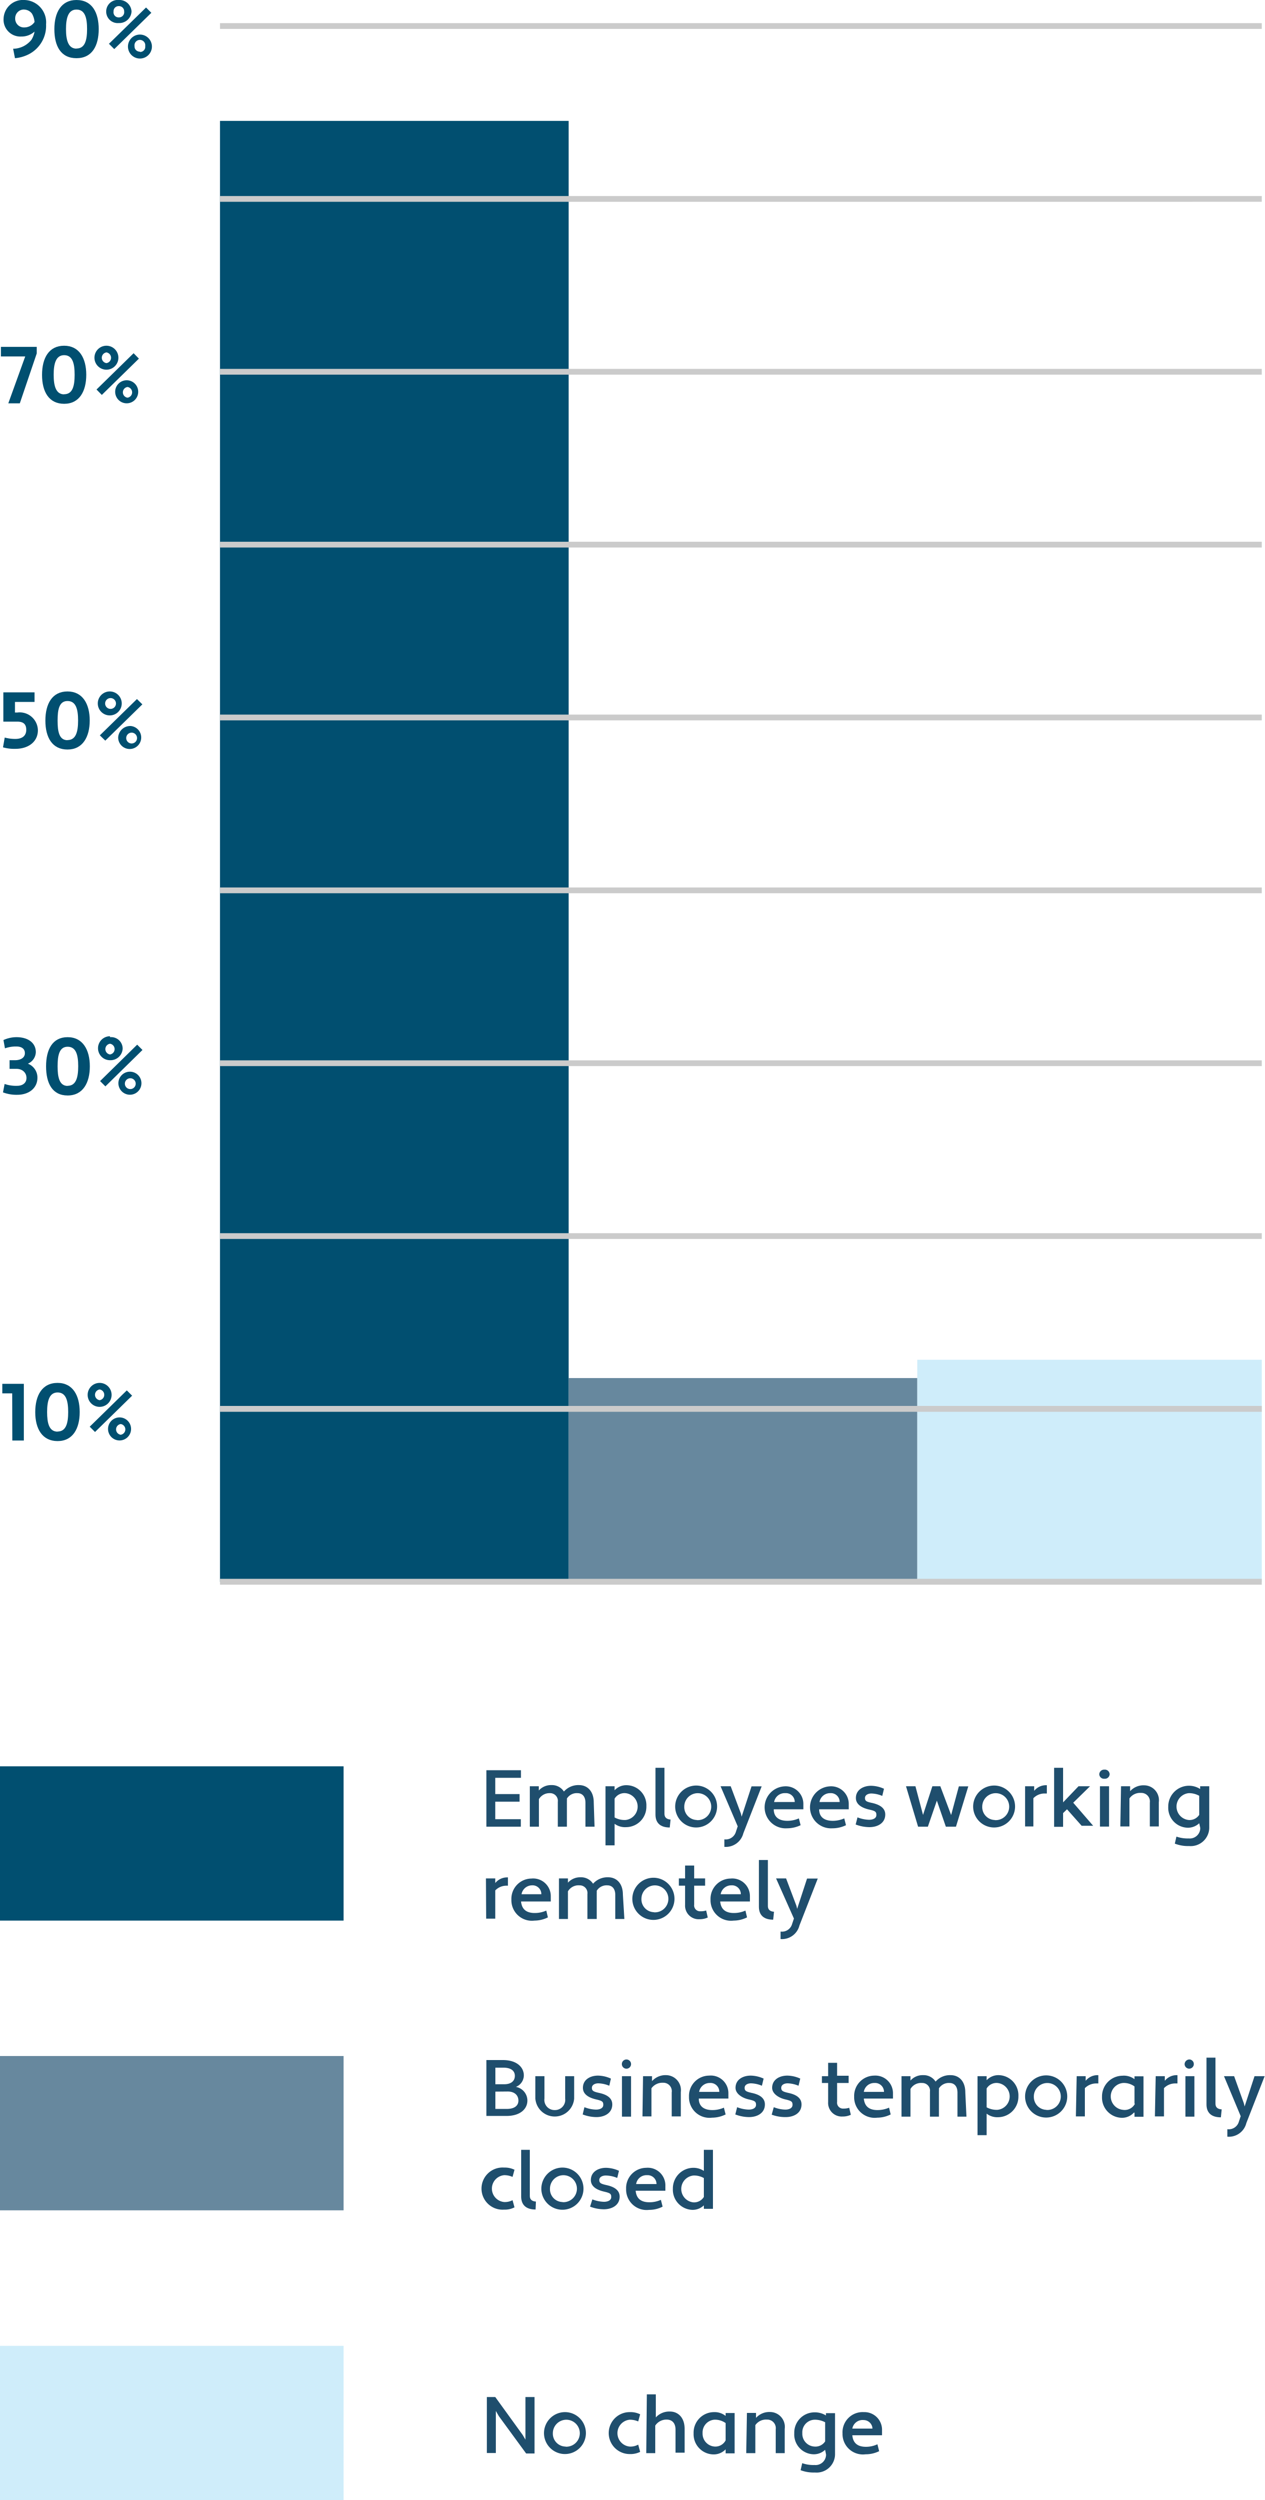 <svg id="Layer_1" data-name="Layer 1" xmlns="http://www.w3.org/2000/svg" viewBox="0 0 109.83 216.95"><defs><style>.cls-1{fill:#67889e;}.cls-2{fill:#cfedfa;}.cls-3{fill:#1f4e6d;}.cls-4{fill:#014f70;}.cls-5{fill:#cbcbcb;}</style></defs><rect class="cls-1" y="178.41" width="29.83" height="13.39"/><rect class="cls-2" y="203.56" width="29.83" height="13.39"/><path class="cls-3" d="M42.23,158.51v-4.9h3v.66H43v1.41h2.11v.66H43v1.52h2.22v.65Z"/><path class="cls-3" d="M51.62,158.51h-.79v-2.07c0-.59-.31-.84-.69-.84a1,1,0,0,0-.92.47,1.79,1.79,0,0,1,0,.23v2.21h-.79v-2.15a.67.67,0,0,0-.69-.76,1.06,1.06,0,0,0-.95.52v2.39H46V155h.78v.37l0,0a1.42,1.42,0,0,1,1.1-.47,1.23,1.23,0,0,1,1.08.56,1.67,1.67,0,0,1,1.31-.56c.71,0,1.28.51,1.28,1.5Z"/><path class="cls-3" d="M53.36,158.26v1.87h-.79V155h.79v.35l0,0a1.38,1.38,0,0,1,1.07-.44,1.74,1.74,0,0,1,1.69,1.82,1.77,1.77,0,0,1-1.76,1.82A1.54,1.54,0,0,1,53.36,158.26Zm0-2.18v1.63a1.84,1.84,0,0,0,.94.22,1.17,1.17,0,0,0,0-2.33A1,1,0,0,0,53.36,156.08Z"/><path class="cls-3" d="M58.15,158.58c-.81,0-1.24-.39-1.24-1.12V153.4h.78v4c0,.32.21.47.53.49Z"/><path class="cls-3" d="M60.5,154.94a1.82,1.82,0,1,1-1.88,1.82A1.83,1.83,0,0,1,60.5,154.94Zm0,3a1.17,1.17,0,1,0-1.09-1.17A1.12,1.12,0,0,0,60.5,157.93Z"/><path class="cls-3" d="M64.33,157.38l.06.26h0l.86-2.63h.88l-1.59,4.07a1.57,1.57,0,0,1-1.65,1.18l0-.65a.92.92,0,0,0,1-.65l.16-.48L62.56,155h.88Z"/><path class="cls-3" d="M69.75,156.53V157H67.18c0,.65.42,1,1.18,1a2.46,2.46,0,0,0,1-.21l.15.59a2.72,2.72,0,0,1-1.18.27,1.82,1.82,0,1,1-.24-3.64A1.53,1.53,0,0,1,69.75,156.53Zm-2.54-.16H69a.76.76,0,0,0-.82-.77A.93.93,0,0,0,67.21,156.37Z"/><path class="cls-3" d="M73.69,156.53V157H71.12c0,.65.42,1,1.18,1a2.46,2.46,0,0,0,1-.21l.15.59a2.68,2.68,0,0,1-1.18.27,1.82,1.82,0,1,1-.24-3.64A1.53,1.53,0,0,1,73.69,156.53Zm-2.54-.16H72.9a.76.76,0,0,0-.82-.77A.93.93,0,0,0,71.15,156.37Z"/><path class="cls-3" d="M74.45,157.7a2.93,2.93,0,0,0,1,.21c.34,0,.64-.12.64-.42s-.14-.36-.65-.47c-.67-.16-1.13-.47-1.13-1,0-.71.64-1.06,1.32-1.06a2.79,2.79,0,0,1,1.12.26l-.15.62a2.61,2.61,0,0,0-.94-.21c-.29,0-.56.13-.56.39s.13.33.62.43c.71.16,1.14.47,1.14,1,0,.75-.66,1.1-1.38,1.1a3.45,3.45,0,0,1-1.19-.23Z"/><path class="cls-3" d="M82.58,157.5l0,.24h0l0-.24.67-2.49h.82l-1.07,3.5h-.88l-.78-2.26,0-.15h0l0,.15-.78,2.26h-.85L78.66,155h.82l.66,2.49,0,.22h0l0-.22.81-2.49h.69Z"/><path class="cls-3" d="M86.37,154.94a1.82,1.82,0,1,1-1.88,1.82A1.83,1.83,0,0,1,86.37,154.94Zm0,3a1.17,1.17,0,1,0-1.09-1.17A1.12,1.12,0,0,0,86.37,157.93Z"/><path class="cls-3" d="M89,155h.79v.4l0,0a1.32,1.32,0,0,1,1-.49h.1v.72h-.17a1.34,1.34,0,0,0-1,.41v2.45H89Z"/><path class="cls-3" d="M92.64,157l-.34.33v1.19h-.78V153.4h.78v3h0L93.64,155h1v0l-1.46,1.43,1.73,2v0h-1Z"/><path class="cls-3" d="M95.89,153.56a.41.41,0,0,1,.45.4.41.41,0,0,1-.45.39.41.41,0,0,1-.45-.39A.42.42,0,0,1,95.89,153.56ZM95.5,155h.79v3.5H95.5Z"/><path class="cls-3" d="M97.33,155h.79v.43h0a1.55,1.55,0,0,1,1.22-.51,1.29,1.29,0,0,1,1.27,1.47v2.1h-.78v-2.07a.74.74,0,0,0-.77-.84,1.12,1.12,0,0,0-1,.48v2.43h-.79Z"/><path class="cls-3" d="M104.12,158.21l0,0a1.43,1.43,0,0,1-1,.39,1.73,1.73,0,0,1-1.69-1.82,1.8,1.8,0,0,1,2.77-1.54V155h.79v3.63a1.61,1.61,0,0,1-1.75,1.56,3.14,3.14,0,0,1-1.24-.21l.14-.61a2.94,2.94,0,0,0,1.07.16.91.91,0,0,0,1-.9Zm0-.73v-1.65a1.81,1.81,0,0,0-.91-.23,1.17,1.17,0,0,0,0,2.33A1,1,0,0,0,104.12,157.48Z"/><path class="cls-3" d="M42.19,163H43v.4l0,0a1.32,1.32,0,0,1,1-.49h.1v.72H44a1.34,1.34,0,0,0-1,.41v2.45h-.79Z"/><path class="cls-3" d="M47.82,164.53V165H45.24c.06.65.43,1,1.19,1a2.46,2.46,0,0,0,1-.21l.14.59a2.65,2.65,0,0,1-1.17.28,1.78,1.78,0,0,1-2-1.82,1.76,1.76,0,0,1,1.74-1.83A1.53,1.53,0,0,1,47.82,164.53Zm-2.54-.16H47a.76.76,0,0,0-.82-.77A.93.93,0,0,0,45.28,164.37Z"/><path class="cls-3" d="M54.21,166.52h-.79v-2.08c0-.59-.31-.84-.69-.84a1,1,0,0,0-.92.47,2,2,0,0,1,0,.23v2.22H51v-2.16a.67.67,0,0,0-.69-.76,1.06,1.06,0,0,0-1,.52v2.4h-.78V163h.78v.37l0,0a1.42,1.42,0,0,1,1.1-.47,1.23,1.23,0,0,1,1.08.56,1.67,1.67,0,0,1,1.31-.56c.71,0,1.28.51,1.28,1.5Z"/><path class="cls-3" d="M56.78,162.94a1.83,1.83,0,1,1-1.88,1.82A1.84,1.84,0,0,1,56.78,162.94Zm0,3a1.17,1.17,0,1,0-1.09-1.17A1.12,1.12,0,0,0,56.78,165.93Z"/><path class="cls-3" d="M58.94,163h.54v-1.12h.79V163h.95v.63h-.95v1.64a.51.51,0,0,0,.54.58,1.47,1.47,0,0,0,.5-.07l.14.61a1.66,1.66,0,0,1-.72.15,1.18,1.18,0,0,1-1.25-1.25v-1.66h-.54Z"/><path class="cls-3" d="M65.11,164.53V165H62.53c.06.65.43,1,1.19,1a2.46,2.46,0,0,0,1-.21l.14.59a2.65,2.65,0,0,1-1.17.28,1.78,1.78,0,0,1-2-1.82,1.76,1.76,0,0,1,1.74-1.83A1.53,1.53,0,0,1,65.11,164.53Zm-2.54-.16h1.75a.76.76,0,0,0-.82-.77A.93.93,0,0,0,62.57,164.37Z"/><path class="cls-3" d="M67.13,166.58c-.81,0-1.24-.39-1.24-1.12V161.4h.78v4c0,.32.21.47.53.49Z"/><path class="cls-3" d="M69.15,165.38l.06.26h0l.86-2.63H71l-1.59,4.07a1.56,1.56,0,0,1-1.64,1.18l0-.65a.91.91,0,0,0,1-.65l.16-.48L67.38,163h.87Z"/><path class="cls-3" d="M42.23,178.76h1.44c1.18,0,1.81.61,1.81,1.33a1.08,1.08,0,0,1-.69,1v0a1.21,1.21,0,0,1,1,1.18c0,.74-.63,1.34-1.81,1.34H42.23Zm.78.66v1.44h.76c.64,0,.93-.31.93-.73s-.31-.71-1-.71Zm0,2.08V183h1c.68,0,1-.3,1-.72s-.29-.79-.93-.79Z"/><path class="cls-3" d="M49.85,182.1a1.69,1.69,0,0,1-3.37,0v-1.94h.79v1.94a.88.88,0,0,0,.89,1,.89.89,0,0,0,.91-1v-1.94h.78Z"/><path class="cls-3" d="M50.74,182.85a2.93,2.93,0,0,0,1,.21c.34,0,.64-.12.64-.42s-.14-.35-.65-.47c-.67-.16-1.12-.47-1.12-1,0-.71.63-1.06,1.31-1.06a2.79,2.79,0,0,1,1.12.26l-.14.62a2.67,2.67,0,0,0-.95-.21c-.29,0-.56.13-.56.39s.13.33.62.44c.71.15,1.15.46,1.15,1,0,.75-.67,1.1-1.38,1.1a3.36,3.36,0,0,1-1.19-.23Z"/><path class="cls-3" d="M54.39,178.71a.4.4,0,1,1,0,.8.4.4,0,1,1,0-.8ZM54,180.16h.79v3.51H54Z"/><path class="cls-3" d="M55.83,180.16h.78v.43l0,0a1.56,1.56,0,0,1,1.23-.52,1.3,1.3,0,0,1,1.27,1.47v2.11h-.79v-2.08a.73.73,0,0,0-.76-.84,1.17,1.17,0,0,0-1,.48v2.44h-.78Z"/><path class="cls-3" d="M63.24,181.68v.42H60.67c0,.65.42,1,1.18,1a2.46,2.46,0,0,0,1-.21l.15.59a2.69,2.69,0,0,1-1.18.28,1.78,1.78,0,0,1-2-1.82,1.76,1.76,0,0,1,1.74-1.83A1.53,1.53,0,0,1,63.24,181.68Zm-2.54-.16h1.75a.76.76,0,0,0-.82-.77A.93.93,0,0,0,60.7,181.52Z"/><path class="cls-3" d="M64,182.85a2.93,2.93,0,0,0,1,.21c.34,0,.64-.12.64-.42s-.14-.35-.66-.47-1.12-.47-1.12-1c0-.71.63-1.06,1.32-1.06a2.79,2.79,0,0,1,1.12.26l-.15.62a2.61,2.61,0,0,0-.94-.21c-.3,0-.56.13-.56.39s.13.33.61.44c.72.15,1.15.46,1.15,1,0,.75-.66,1.1-1.38,1.1a3.4,3.4,0,0,1-1.19-.23Z"/><path class="cls-3" d="M67.18,182.85a2.89,2.89,0,0,0,1,.21c.33,0,.63-.12.63-.42s-.14-.35-.65-.47-1.12-.47-1.12-1c0-.71.63-1.06,1.32-1.06a2.79,2.79,0,0,1,1.12.26l-.15.62a2.66,2.66,0,0,0-.94-.21c-.3,0-.56.13-.56.39s.13.33.61.44c.72.15,1.15.46,1.15,1,0,.75-.66,1.1-1.38,1.1A3.4,3.4,0,0,1,67,183.5Z"/><path class="cls-3" d="M71.36,180.16h.54V179h.78v1.12h1v.63h-1v1.64a.51.51,0,0,0,.55.58,1.51,1.51,0,0,0,.5-.07l.14.61a1.66,1.66,0,0,1-.72.15,1.18,1.18,0,0,1-1.25-1.25v-1.66h-.54Z"/><path class="cls-3" d="M77.53,181.68v.42H75c.06.65.43,1,1.19,1a2.5,2.5,0,0,0,1-.21l.14.59a2.65,2.65,0,0,1-1.17.28,1.78,1.78,0,0,1-2-1.82,1.76,1.76,0,0,1,1.74-1.83A1.53,1.53,0,0,1,77.53,181.68ZM75,181.52h1.75a.77.77,0,0,0-.82-.77A.91.91,0,0,0,75,181.52Z"/><path class="cls-3" d="M83.91,183.67h-.78v-2.08c0-.59-.31-.84-.69-.84a1,1,0,0,0-.92.47,1.85,1.85,0,0,1,0,.23v2.22h-.78v-2.16a.67.67,0,0,0-.69-.76,1.06,1.06,0,0,0-1,.52v2.4h-.78v-3.51h.78v.38l0,0a1.4,1.4,0,0,1,1.1-.47,1.23,1.23,0,0,1,1.08.56,1.65,1.65,0,0,1,1.3-.56c.72,0,1.28.51,1.28,1.5Z"/><path class="cls-3" d="M85.66,183.41v1.87h-.79v-5.12h.79v.35l0,0a1.4,1.4,0,0,1,1.07-.44,1.75,1.75,0,0,1,1.69,1.83,1.78,1.78,0,0,1-1.76,1.82A1.52,1.52,0,0,1,85.66,183.41Zm0-2.18v1.63a1.84,1.84,0,0,0,.94.22,1.17,1.17,0,0,0,0-2.33A1,1,0,0,0,85.66,181.23Z"/><path class="cls-3" d="M90.85,180.09A1.83,1.83,0,1,1,89,181.92,1.83,1.83,0,0,1,90.85,180.09Zm0,3a1.17,1.17,0,1,0-1.09-1.16A1.12,1.12,0,0,0,90.85,183.08Z"/><path class="cls-3" d="M93.48,180.16h.78v.4l0,0a1.32,1.32,0,0,1,1-.49h.1v.72h-.17a1.38,1.38,0,0,0-1,.41v2.45h-.78Z"/><path class="cls-3" d="M98.5,180.42h0v-.25h.78v3.51h-.78v-.36l-.05,0a1.4,1.4,0,0,1-1.08.45,1.75,1.75,0,0,1-1.69-1.82,1.79,1.79,0,0,1,1.76-1.83A1.53,1.53,0,0,1,98.5,180.42Zm0,2.13v-1.5a1.55,1.55,0,0,0-1-.3,1.17,1.17,0,0,0,0,2.33A1,1,0,0,0,98.54,182.55Z"/><path class="cls-3" d="M100.34,180.16h.79v.4l0,0a1.32,1.32,0,0,1,1-.49h.1v.72h-.17a1.34,1.34,0,0,0-1,.41v2.45h-.79Z"/><path class="cls-3" d="M103.3,178.71a.4.4,0,1,1-.45.4A.42.42,0,0,1,103.3,178.71Zm-.38,1.45h.78v3.51h-.78Z"/><path class="cls-3" d="M106,183.73c-.82,0-1.25-.39-1.25-1.12v-4.06h.78v4c0,.33.21.47.54.49Z"/><path class="cls-3" d="M108,182.53l.06.26h0l.86-2.63h.88l-1.59,4.07a1.56,1.56,0,0,1-1.65,1.18l0-.65a.91.91,0,0,0,1-.65l.16-.48-1.45-3.47h.88Z"/><path class="cls-3" d="M43.77,191.08a1.45,1.45,0,0,0,.73-.16l.17.62a1.79,1.79,0,0,1-.9.2,1.83,1.83,0,1,1,0-3.65,1.9,1.9,0,0,1,.9.19l-.17.62a1.77,1.77,0,0,0-.73-.15,1.17,1.17,0,0,0,0,2.33Z"/><path class="cls-3" d="M46.5,191.73c-.81,0-1.25-.39-1.25-1.12v-4.06H46v4c0,.33.21.47.53.49Z"/><path class="cls-3" d="M48.84,188.09A1.83,1.83,0,1,1,47,189.92,1.84,1.84,0,0,1,48.84,188.09Zm0,3a1.17,1.17,0,1,0-1.09-1.16A1.11,1.11,0,0,0,48.84,191.08Z"/><path class="cls-3" d="M51.43,190.85a3,3,0,0,0,1,.21c.34,0,.64-.12.64-.42s-.14-.35-.65-.47c-.67-.16-1.12-.47-1.12-1,0-.7.63-1.06,1.32-1.06a2.87,2.87,0,0,1,1.12.26l-.15.62a2.67,2.67,0,0,0-1-.21c-.29,0-.56.13-.56.39s.14.33.62.44c.71.15,1.15.46,1.15,1,0,.75-.67,1.1-1.38,1.1a3.4,3.4,0,0,1-1.19-.23Z"/><path class="cls-3" d="M57.77,189.68v.42H55.19c.06.65.43,1,1.19,1a2.42,2.42,0,0,0,1-.21l.15.59a2.52,2.52,0,0,1-1.17.28,1.78,1.78,0,0,1-2-1.82,1.76,1.76,0,0,1,1.74-1.83A1.53,1.53,0,0,1,57.77,189.68Zm-2.54-.16H57a.77.77,0,0,0-.82-.77A.91.91,0,0,0,55.23,189.52Z"/><path class="cls-3" d="M61.11,188.38v-1.83h.79v5.12h-.79v-.3l0,0a1.41,1.41,0,0,1-1,.39,1.75,1.75,0,0,1-1.69-1.82,1.79,1.79,0,0,1,1.76-1.83A1.63,1.63,0,0,1,61.11,188.38Zm0,2.26V189a1.71,1.71,0,0,0-.9-.22,1.17,1.17,0,0,0,0,2.33A1,1,0,0,0,61.11,190.64Z"/><path class="cls-3" d="M43.31,209.66l-.26-.45,0,0v3.65h-.78V208H43l2.38,3.29.24.41h0V208h.79v4.9h-.73Z"/><path class="cls-3" d="M49.11,209.31a1.82,1.82,0,1,1-1.88,1.82A1.83,1.83,0,0,1,49.11,209.31Zm0,3A1.17,1.17,0,1,0,48,211.13,1.12,1.12,0,0,0,49.11,212.3Z"/><path class="cls-3" d="M54.67,212.3a1.37,1.37,0,0,0,.74-.17l.17.63a1.91,1.91,0,0,1-.91.19,1.82,1.82,0,1,1,0-3.64,1.91,1.91,0,0,1,.91.19l-.17.62a1.78,1.78,0,0,0-.74-.15,1.17,1.17,0,0,0,0,2.33Z"/><path class="cls-3" d="M56.16,207.77h.78v2h0a1.58,1.58,0,0,1,1.23-.51c.69,0,1.27.51,1.27,1.5v2.07h-.79v-2c0-.61-.34-.87-.76-.87a1.15,1.15,0,0,0-1,.52v2.39h-.78Z"/><path class="cls-3" d="M63,209.64h0v-.25h.78v3.5H63v-.35l0,0a1.43,1.43,0,0,1-1.09.44,1.75,1.75,0,0,1-1.69-1.82A1.78,1.78,0,0,1,62,209.31,1.53,1.53,0,0,1,63,209.64Zm0,2.12v-1.5a1.59,1.59,0,0,0-1-.29A1.11,1.11,0,0,0,61,211.13a1.12,1.12,0,0,0,1.07,1.17A1,1,0,0,0,63,211.76Z"/><path class="cls-3" d="M64.85,209.38h.79v.43h0a1.55,1.55,0,0,1,1.22-.51,1.29,1.29,0,0,1,1.27,1.47v2.1h-.78v-2.07a.74.74,0,0,0-.77-.84,1.12,1.12,0,0,0-1,.48v2.43h-.79Z"/><path class="cls-3" d="M71.64,212.58l0,0a1.43,1.43,0,0,1-1,.39,1.72,1.72,0,0,1-1.68-1.82,1.76,1.76,0,0,1,1.75-1.82,1.81,1.81,0,0,1,1,.27v-.2h.79V213a1.6,1.6,0,0,1-1.75,1.55,3.17,3.17,0,0,1-1.24-.2l.14-.61a2.94,2.94,0,0,0,1.07.16.91.91,0,0,0,1-.9Zm0-.73v-1.66a1.91,1.91,0,0,0-.91-.22,1.09,1.09,0,0,0-1.07,1.16,1.11,1.11,0,0,0,1.07,1.17A1,1,0,0,0,71.64,211.85Z"/><path class="cls-3" d="M76.58,210.89v.43H74c.06.65.43,1,1.18,1a2.32,2.32,0,0,0,1-.22l.15.6a2.65,2.65,0,0,1-1.18.27,1.77,1.77,0,0,1-2-1.81A1.75,1.75,0,0,1,75,209.31,1.53,1.53,0,0,1,76.58,210.89ZM74,210.74h1.75A.77.77,0,0,0,75,210,.91.91,0,0,0,74,210.74Z"/><rect class="cls-4" y="153.27" width="29.83" height="13.39"/><rect class="cls-4" x="19.1" y="10.49" width="30.27" height="126.77"/><rect class="cls-1" x="49.37" y="119.58" width="30.27" height="17.68"/><polyline class="cls-2" points="109.55 137.26 79.64 137.26 79.64 117.99 109.55 117.99"/><path class="cls-5" d="M109.55,137.51H19.1V137h90.45Zm0-15H19.1V122h90.45Zm0-15H19.1v-.5h90.45Zm0-15H19.1v-.5h90.45Zm0-15H19.1v-.5h90.45Zm0-15H19.1v-.5h90.45Zm0-15H19.1v-.5h90.45Zm0-15H19.1v-.5h90.45Zm0-15H19.1v-.5h90.45Zm0-15H19.1v-.5h90.45Z"/><path class="cls-4" d="M1.14,4.23a2.06,2.06,0,0,0,1.59-.78A2,2,0,0,0,3,2.74l0,0a1.67,1.67,0,0,1-1.15.43A1.46,1.46,0,0,1,.31,1.63,1.68,1.68,0,0,1,2.11,0,1.94,1.94,0,0,1,4,2.11,2.77,2.77,0,0,1,2.55,4.68a3.26,3.26,0,0,1-1.25.37Zm1-3.4a.75.75,0,0,0-.82.74.76.76,0,0,0,.82.81A1.07,1.07,0,0,0,3,1.91a1.74,1.74,0,0,0-.22-.72A.87.87,0,0,0,2.09.83Z"/><path class="cls-4" d="M6.64,0C8,0,8.57,1.09,8.57,2.53S8,5.05,6.64,5.05,4.72,4,4.72,2.53,5.33,0,6.64,0Zm0,4.21c.73,0,.92-.7.92-1.69S7.37.83,6.64.83s-.91.76-.91,1.7S5.92,4.22,6.64,4.22Z"/><path class="cls-4" d="M10.32,0a1.05,1.05,0,0,1,1.1,1,1.06,1.06,0,0,1-1.1,1,1,1,0,0,1-1.1-1A1,1,0,0,1,10.32,0Zm2.36.65.46.46L9.92,4.26,9.46,3.8Zm-2.36.86A.45.45,0,0,0,10.78,1a.45.45,0,0,0-.46-.47A.44.44,0,0,0,9.86,1,.44.44,0,0,0,10.32,1.51ZM12.15,3a1,1,0,1,1,0,2.08,1,1,0,1,1,0-2.08Zm0,1.51A.45.45,0,0,0,12.61,4a.47.47,0,1,0-.93,0A.45.45,0,0,0,12.15,4.48Z"/><path class="cls-4" d="M1.72,35h-1l1.47-4.07H.08v-.83H3.19v.57Z"/><path class="cls-4" d="M5.57,30c1.31,0,1.92,1.08,1.92,2.52s-.6,2.52-1.92,2.52S3.65,34,3.65,32.53,4.25,30,5.57,30Zm0,4.21c.73,0,.91-.7.91-1.69s-.18-1.7-.91-1.7-.91.76-.91,1.7S4.84,34.22,5.57,34.22Z"/><path class="cls-4" d="M9.24,30a1,1,0,1,1,0,2.08,1,1,0,1,1,0-2.08Zm2.36.65.46.47L8.84,34.27l-.46-.47Zm-2.36.86a.47.47,0,0,0,0-.93.47.47,0,0,0,0,.93ZM11.07,33A1,1,0,1,1,10,34,1,1,0,0,1,11.07,33Zm0,1.51a.47.47,0,0,0,0-.93.47.47,0,0,0,0,.93Z"/><path class="cls-4" d="M.29,60.08H3v.83H1.3v.92h.2a1.58,1.58,0,0,1,1.79,1.54c0,1-.83,1.61-1.95,1.61a3.56,3.56,0,0,1-1.08-.13L.41,64a3.43,3.43,0,0,0,.93.12c.53,0,.94-.23.94-.79s-.33-.71-.78-.71H.29Z"/><path class="cls-4" d="M5.86,60c1.32,0,1.93,1.09,1.93,2.52s-.61,2.52-1.93,2.52S3.94,64,3.94,62.53,4.54,60,5.86,60Zm0,4.22c.73,0,.92-.71.92-1.7s-.19-1.69-.92-1.69S5,61.59,5,62.53,5.13,64.23,5.86,64.23Z"/><path class="cls-4" d="M9.53,60a1,1,0,1,1,0,2.08,1,1,0,1,1,0-2.08Zm2.36.66.47.46L9.14,64.27l-.47-.46Zm-2.36.85a.47.47,0,1,0,0-.93.47.47,0,0,0,0,.93ZM11.36,63a1,1,0,1,1-1.1,1A1.05,1.05,0,0,1,11.36,63Zm0,1.51a.47.47,0,1,0,0-.93.47.47,0,0,0,0,.93Z"/><path class="cls-4" d="M.83,92H1.3c.47,0,.86-.2.86-.61s-.32-.58-.73-.58a2.79,2.79,0,0,0-1,.16l-.13-.72A2.74,2.74,0,0,1,1.43,90c1,0,1.68.49,1.68,1.3a1.12,1.12,0,0,1-.69,1v0a1.29,1.29,0,0,1,.83,1.22C3.25,94.43,2.5,95,1.5,95a3.27,3.27,0,0,1-1.24-.21l.14-.73a3,3,0,0,0,1.1.16c.44,0,.8-.23.8-.68s-.35-.79-.86-.79H.83Z"/><path class="cls-4" d="M5.87,90C7.19,90,7.8,91.1,7.8,92.53s-.6,2.53-1.93,2.53S4,94,4,92.53,4.56,90,5.87,90Zm0,4.22c.73,0,.92-.71.92-1.7s-.19-1.69-.92-1.69S5,91.6,5,92.53,5.15,94.23,5.87,94.23Z"/><path class="cls-4" d="M9.55,90a1,1,0,0,1,1.1,1,1.06,1.06,0,0,1-1.1,1,1,1,0,1,1,0-2.08Zm2.36.65.46.46L9.15,94.27l-.46-.46Zm-2.36.85a.47.47,0,0,0,0-.93.47.47,0,0,0,0,.93ZM11.38,93a1,1,0,1,1-1.1,1A1,1,0,0,1,11.38,93Zm0,1.5a.47.47,0,0,0,0-.93.47.47,0,1,0,0,.93Z"/><path class="cls-4" d="M1.06,120.91H.2v-.83H2.07V125h-1Z"/><path class="cls-4" d="M5,120c1.32,0,1.92,1.09,1.92,2.53s-.6,2.52-1.92,2.52S3.06,124,3.06,122.54,3.66,120,5,120Zm0,4.22c.73,0,.92-.71.92-1.69s-.19-1.7-.92-1.7-.91.76-.91,1.7S4.25,124.23,5,124.23Z"/><path class="cls-4" d="M8.65,120a1,1,0,1,1,0,2.08,1,1,0,1,1,0-2.08Zm2.36.65.46.46-3.22,3.15-.46-.46Zm-2.36.85a.47.47,0,0,0,0-.93.47.47,0,0,0,0,.93ZM10.48,123a1,1,0,1,1-1.1,1A1,1,0,0,1,10.48,123Zm0,1.5a.47.47,0,0,0,0-.93.47.47,0,0,0,0,.93Z"/></svg>
